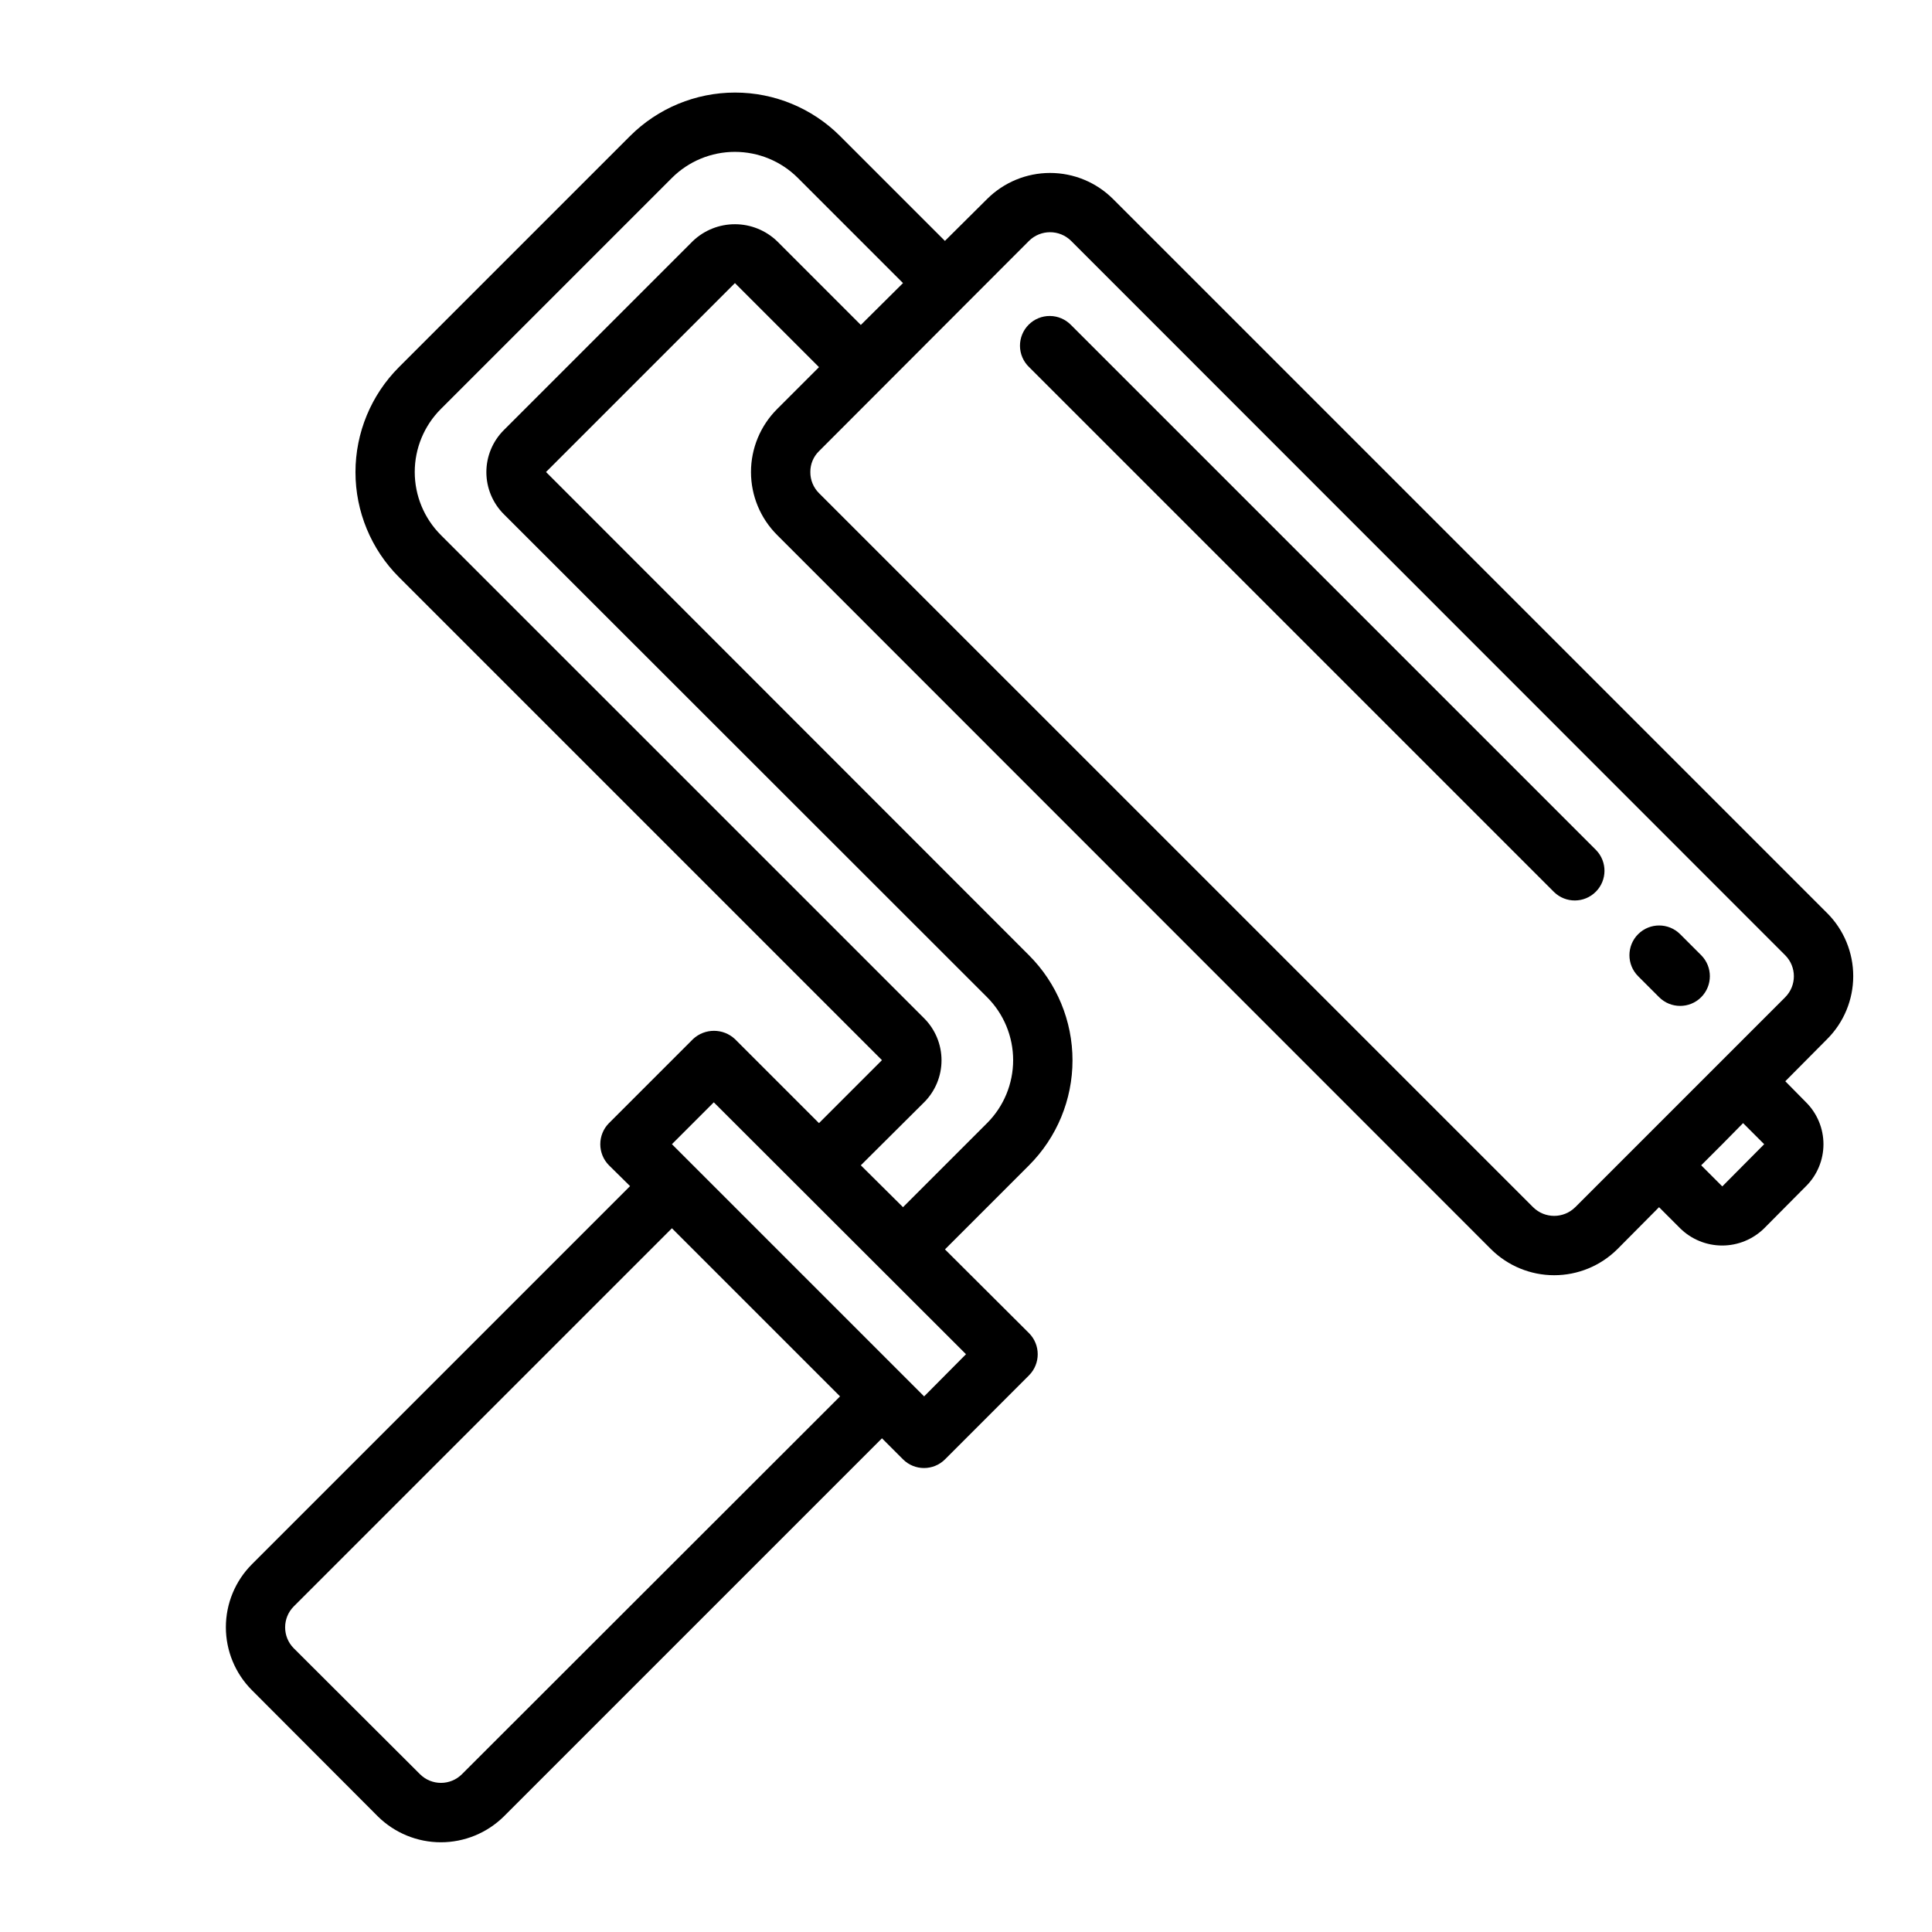 <?xml version="1.0" encoding="UTF-8"?>
<!-- Uploaded to: ICON Repo, www.svgrepo.com, Generator: ICON Repo Mixer Tools -->
<svg fill="#000000" width="800px" height="800px" version="1.1" viewBox="144 144 512 512" xmlns="http://www.w3.org/2000/svg">
 <g>
  <path d="m628.21 385.98-189.24-189.24c-4.43-4.422-10.43-6.906-16.688-6.906-6.258 0-12.262 2.484-16.691 6.906l-11.176 11.102-27.789-27.789c-7.383-7.379-17.391-11.523-27.828-11.523s-20.445 4.144-27.828 11.523l-61.246 61.246 0.004-0.004c-7.379 7.383-11.523 17.391-11.523 27.828s4.144 20.449 11.523 27.828l128 128-16.688 16.688-22.277-22.277c-3.125-2.914-7.973-2.914-11.098 0l-22.277 22.277h-0.004c-3.066 3.094-3.066 8.086 0 11.18l5.59 5.512-100.21 100.21c-4.422 4.426-6.906 10.43-6.906 16.688 0 6.258 2.484 12.262 6.906 16.688l33.379 33.457c4.445 4.387 10.441 6.848 16.688 6.848 6.246 0 12.242-2.461 16.691-6.848l100.21-100.21 5.59 5.59c3.07 3.051 8.031 3.051 11.102 0l22.277-22.277c3.07-3.094 3.07-8.086 0-11.18l-22.277-22.199 22.277-22.277c7.379-7.383 11.523-17.391 11.523-27.828s-4.144-20.445-11.523-27.828l-128-128.08 50.066-50.066 22.277 22.277-11.098 11.098v0.004c-4.434 4.422-6.926 10.426-6.926 16.688 0 6.262 2.492 12.27 6.926 16.691l189.24 189.32c4.445 4.387 10.441 6.848 16.688 6.848 6.25 0 12.242-2.461 16.691-6.848l11.098-11.18 5.59 5.59c2.969 2.926 6.969 4.566 11.141 4.566 4.168 0 8.168-1.641 11.137-4.566l11.098-11.18 0.004 0.004c2.945-2.945 4.602-6.938 4.602-11.102 0-4.164-1.656-8.156-4.602-11.098l-5.512-5.59 11.098-11.18c4.426-4.426 6.906-10.43 6.906-16.688 0-6.258-2.481-12.262-6.906-16.691zm-361.8 228.21c-3.07 3.055-8.027 3.055-11.098 0l-33.457-33.375c-3.055-3.07-3.055-8.031 0-11.102l100.21-100.21 44.555 44.555zm133.59-111.31-11.098 11.18-66.836-66.836 11.098-11.098zm-50.066-294.96c-2.992-2.871-6.977-4.484-11.125-4.496-4.148-0.016-8.141 1.566-11.152 4.418l-50.145 50.145c-2.957 2.953-4.621 6.961-4.621 11.137 0 4.18 1.664 8.188 4.621 11.141l128.07 128c4.426 4.426 6.91 10.43 6.91 16.688s-2.484 12.262-6.91 16.688l-22.277 22.277-11.18-11.098 16.766-16.688h0.004c2.957-2.953 4.617-6.961 4.617-11.141 0-4.18-1.66-8.188-4.617-11.141l-128.08-128.07c-4.422-4.43-6.906-10.434-6.906-16.691 0-6.258 2.484-12.262 6.906-16.688l61.246-61.246c4.426-4.422 10.43-6.906 16.688-6.906 6.258 0 12.262 2.484 16.688 6.906l27.867 27.867-11.18 11.098zm250.49 250.49-5.59-5.59 5.59-5.59 5.512-5.59 5.59 5.59zm16.688-50.145-55.656 55.656v-0.004c-3.094 3.07-8.082 3.07-11.176 0l-189.25-189.24c-1.48-1.48-2.305-3.496-2.281-5.59-0.02-2.07 0.805-4.059 2.281-5.508l55.656-55.734c3.094-3.07 8.086-3.07 11.18 0l189.24 189.32c3.051 3.07 3.051 8.031 0 11.102z"/>
  <path d="m427.84 230.14c-1.469-1.52-3.484-2.387-5.598-2.402-2.109-0.02-4.141 0.812-5.633 2.305-1.492 1.492-2.324 3.523-2.305 5.633 0.016 2.113 0.883 4.129 2.402 5.594l139.16 139.16c3.094 2.981 8.004 2.934 11.035-0.105 3.035-3.039 3.074-7.949 0.09-11.035z"/>
  <path d="m589.26 391.57c-3.074-3.074-8.059-3.078-11.137-0.004-3.074 3.074-3.074 8.059-0.004 11.137l5.566 5.566c3.074 3.074 8.059 3.078 11.137 0.004 3.074-3.074 3.078-8.059 0.004-11.137z"/>
 </g>
</svg>